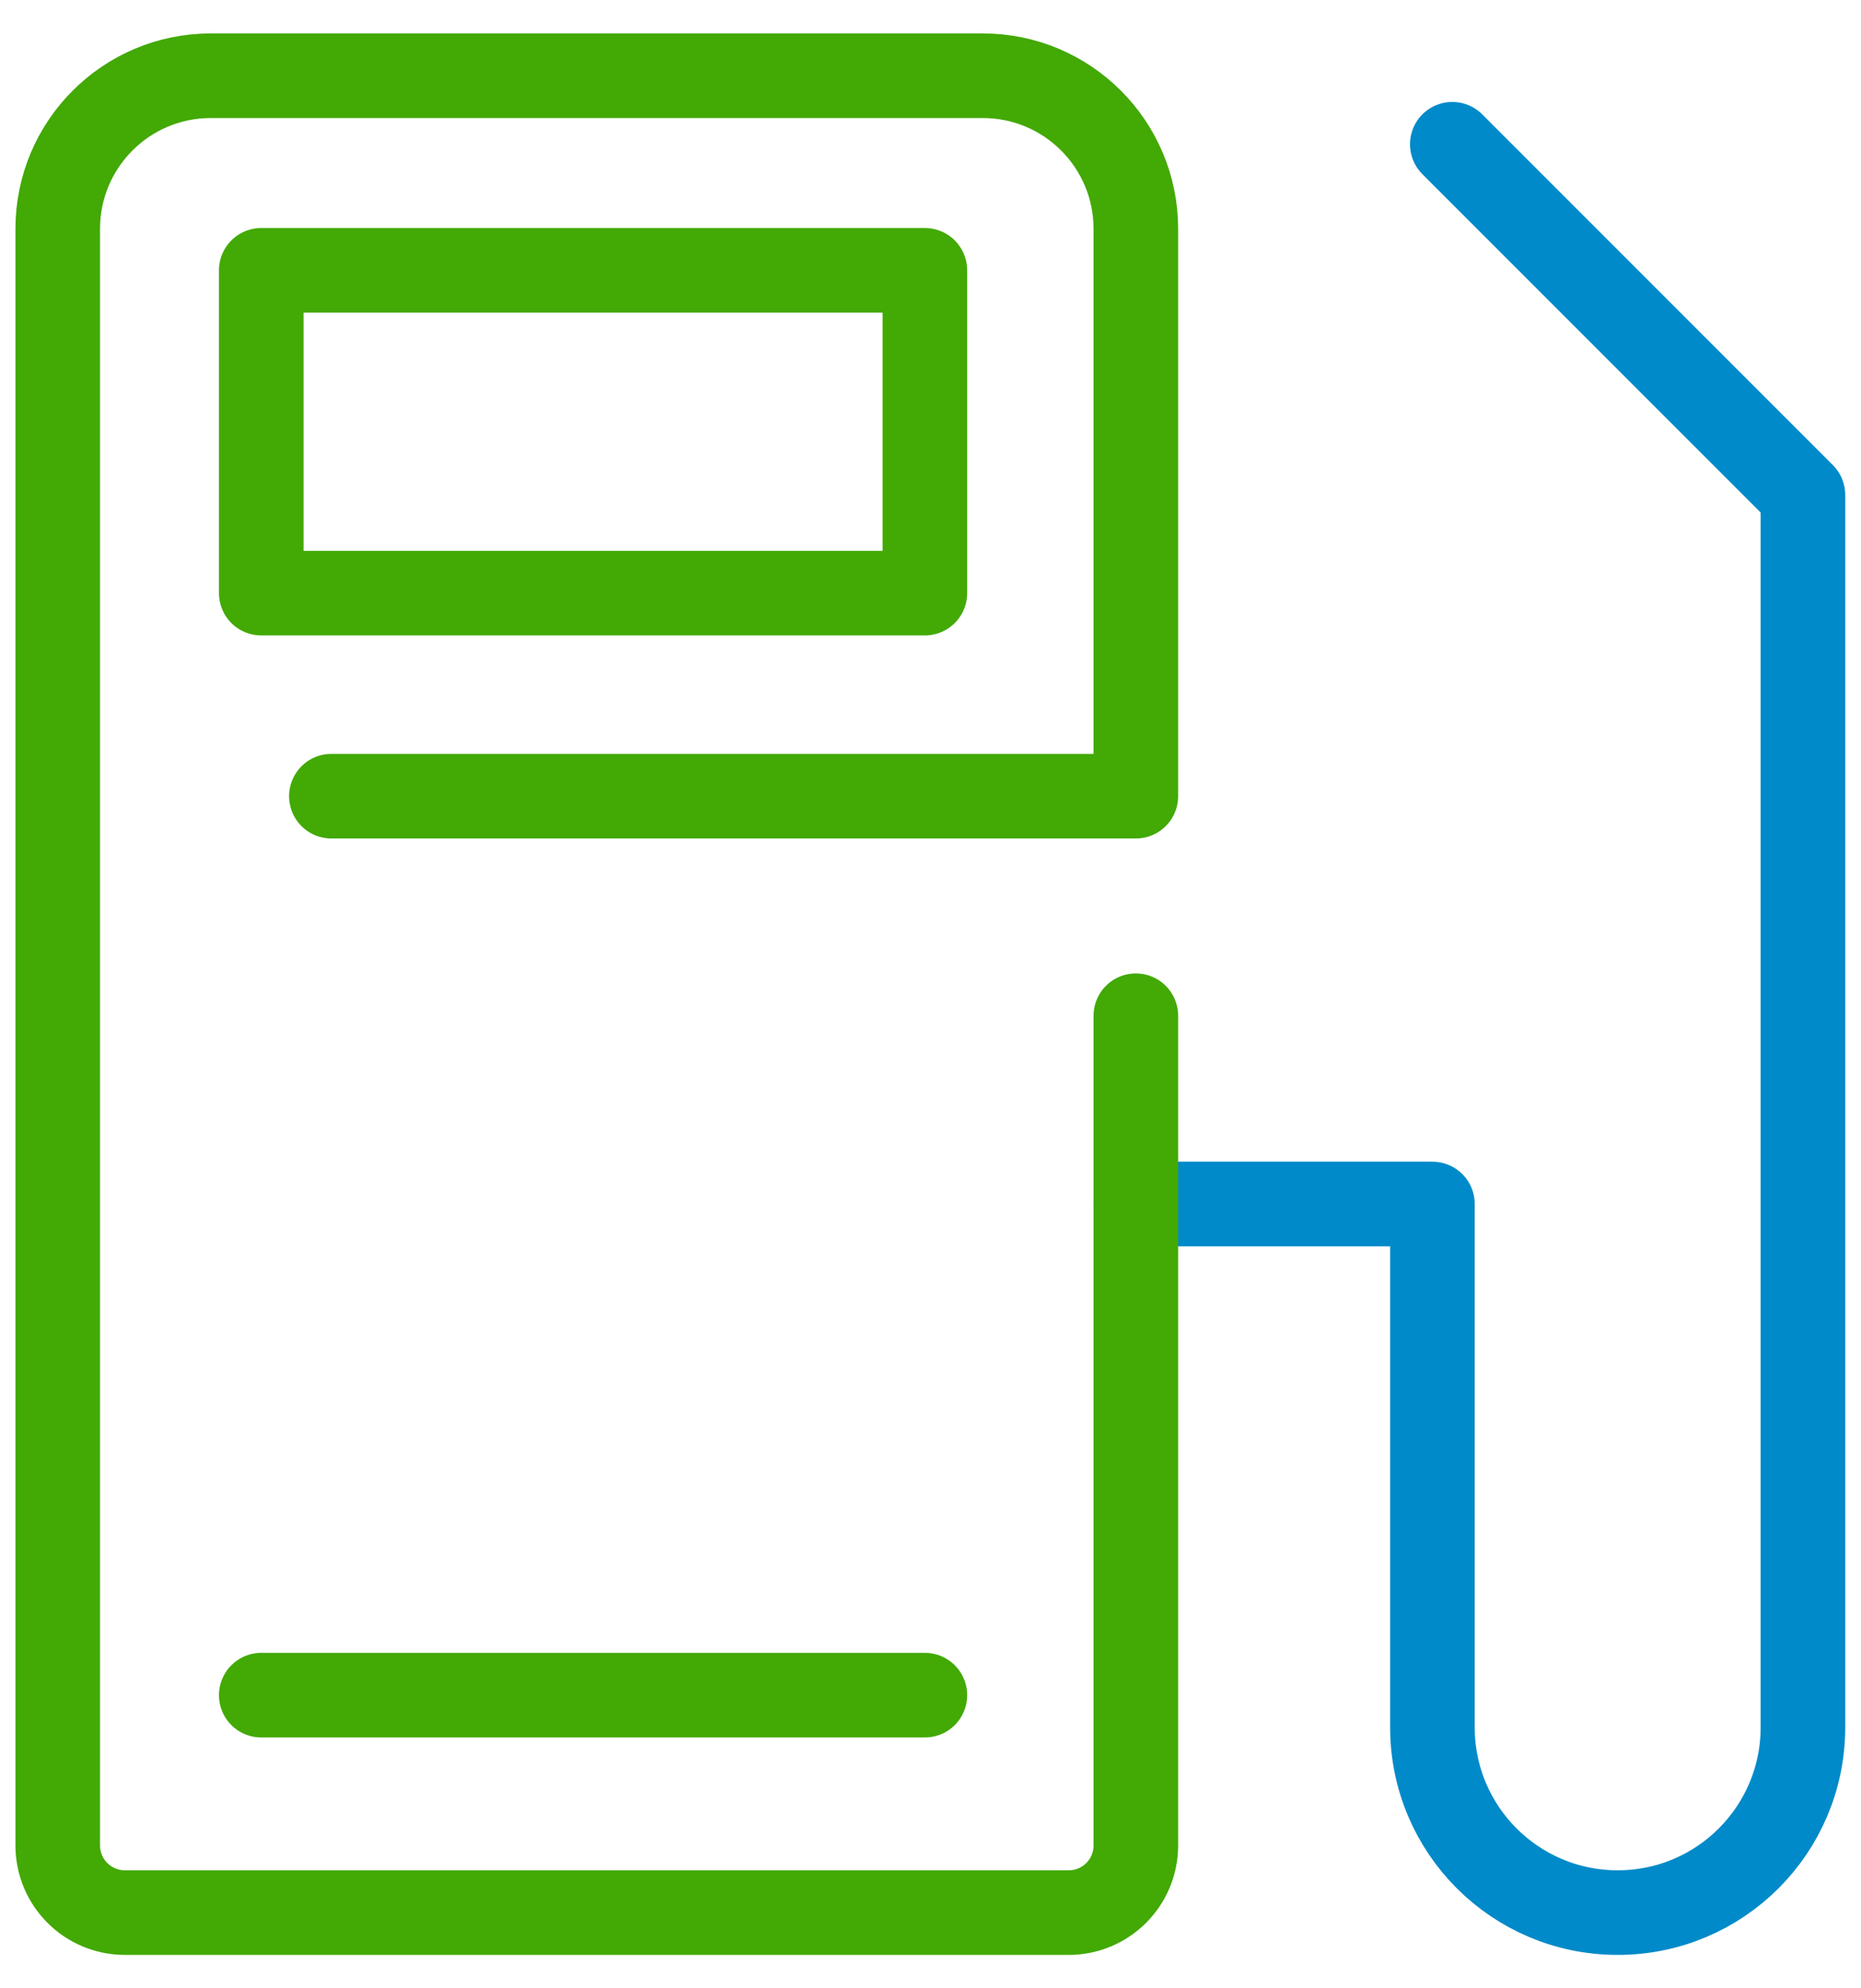 <svg width="44" height="47" viewBox="0 0 44 47" fill="none" xmlns="http://www.w3.org/2000/svg">
<g clip-path="url(#clip0_2153_175)">
<path d="M26.857 28.46H33.867V40.83C33.867 43.25 35.827 45.21 38.247 45.21C40.667 45.21 42.627 43.25 42.627 40.83V11.7L34.337 3.41" stroke="#008AC9" stroke-width="2" stroke-linecap="round" stroke-linejoin="round"/>
<path d="M6.177 40.07H21.867" stroke="#42A905" stroke-width="2" stroke-linecap="round" stroke-linejoin="round"/>
<path d="M21.867 6.39H6.177V14.02H21.867V6.39Z" stroke="#42A905" stroke-width="2" stroke-linecap="round" stroke-linejoin="round"/>
<path d="M26.855 24.01V43.62C26.855 44.5 26.145 45.21 25.265 45.21H2.955C2.075 45.21 1.365 44.5 1.365 43.62V5.41C1.365 3.41 2.985 1.79 4.985 1.79H23.235C25.235 1.79 26.855 3.41 26.855 5.41V18.82H7.835" stroke="#42A905" stroke-width="2" stroke-linecap="round" stroke-linejoin="round"/>
</g>
<defs>
<clipPath id="clip0_2153_175">
<rect width="43.27" height="45.42" fill="white" transform="translate(0.365 0.79)"/>
</clipPath>
</defs>
</svg>
